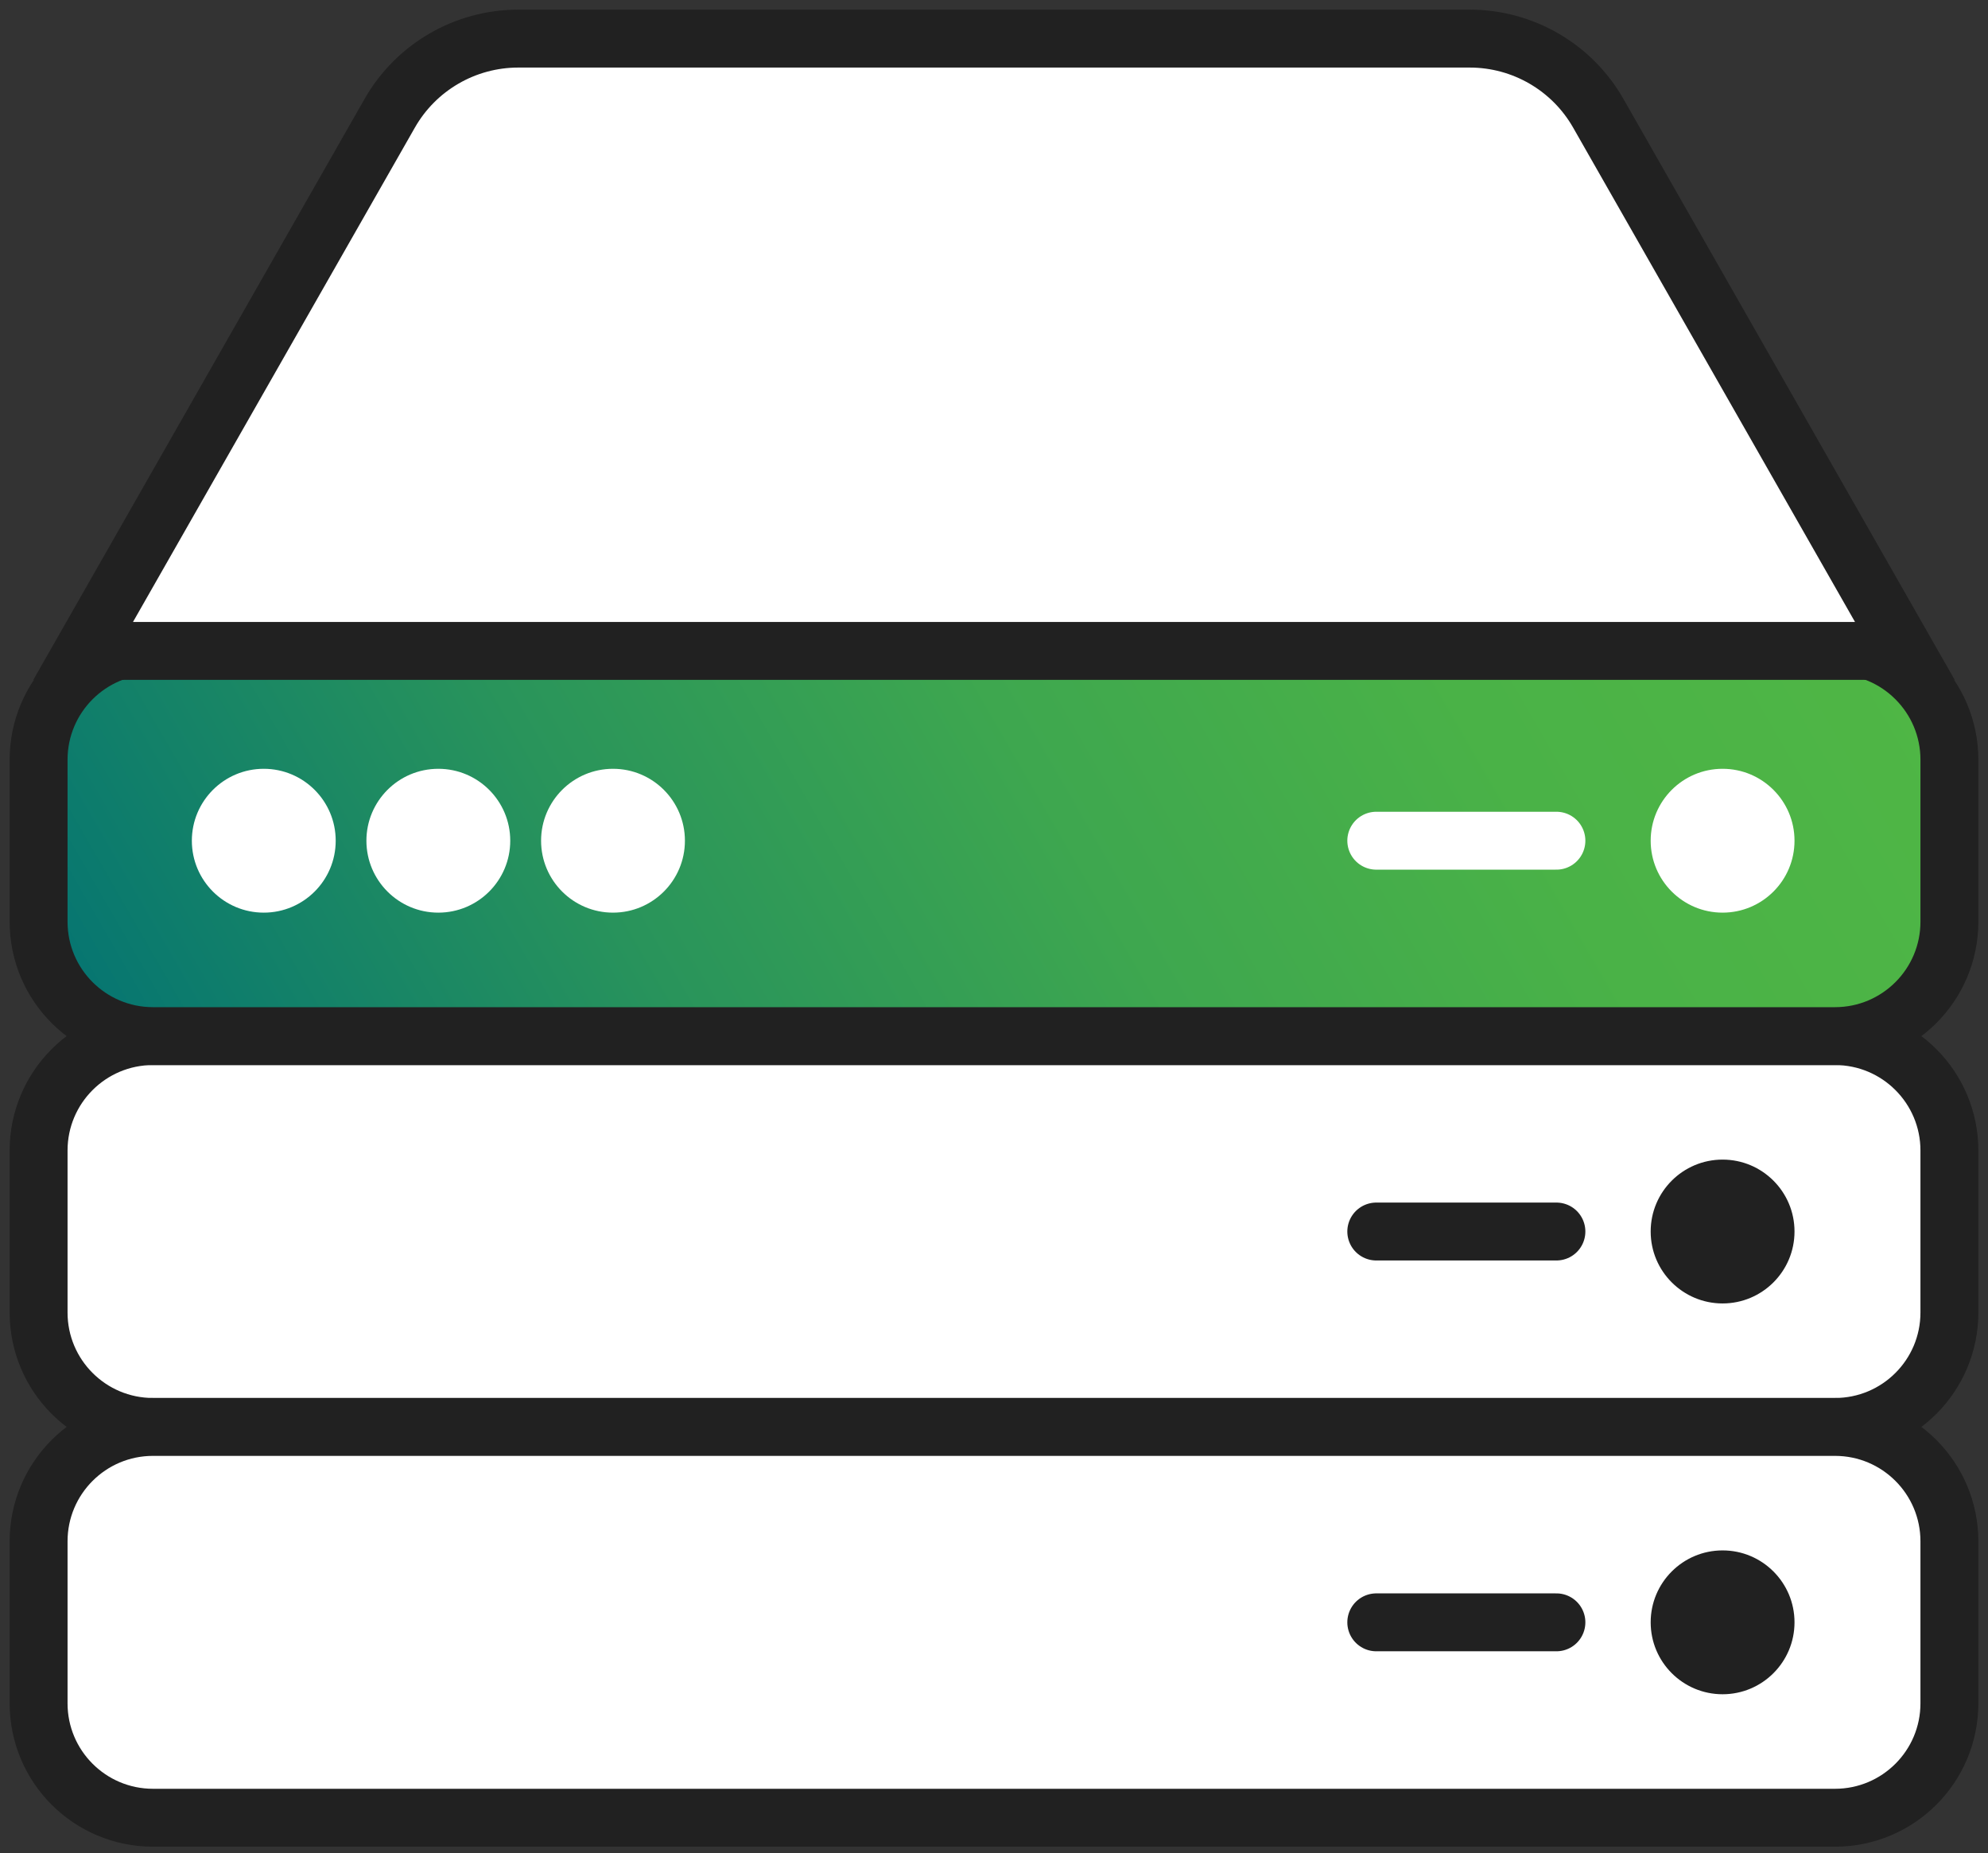 <svg xmlns="http://www.w3.org/2000/svg" fill="none" viewBox="0 0 103 96" height="96" width="103">
<rect x="0" y="0" width="103" height="96" fill="#333333" stroke="none"/>
<path stroke-miterlimit="10" stroke-width="3" stroke="#212121" fill="white" d="M95.073 53.676H7.927C4.653 53.676 2 56.33 2 59.603V67.996C2 71.269 4.653 73.923 7.927 73.923H95.073C98.347 73.923 101 71.269 101 67.996V59.603C101 56.33 98.347 53.676 95.073 53.676Z"></path>
<path stroke-miterlimit="10" stroke-width="3" stroke="#212121" fill="white" d="M95.073 73.923H7.927C4.653 73.923 2 76.576 2 79.85V88.242C2 91.516 4.653 94.169 7.927 94.169H95.073C98.347 94.169 101 91.516 101 88.242V79.85C101 76.576 98.347 73.923 95.073 73.923Z"></path>
<path stroke-miterlimit="10" stroke-width="3" stroke="#212121" fill="url(#paint0_linear_201_8)" d="M95.073 33.43H7.927C4.653 33.43 2 36.084 2 39.357V47.75C2 51.023 4.653 53.677 7.927 53.677H95.073C98.347 53.677 101 51.023 101 47.75V39.357C101 36.084 98.347 33.43 95.073 33.43Z"></path>
<path stroke-miterlimit="10" stroke-width="3" stroke="#212121" fill="white" d="M76.147 2H26.852C24.097 2 21.553 3.477 20.19 5.871L4.309 33.72H98.691L82.81 5.871C81.447 3.477 78.903 2 76.147 2V2Z"></path>
<path fill="#212121" d="M89.249 87.772C91.307 87.772 92.975 86.103 92.975 84.046C92.975 81.988 91.307 80.32 89.249 80.32C87.191 80.32 85.523 81.988 85.523 84.046C85.523 86.103 87.191 87.772 89.249 87.772Z"></path>
<path stroke-linecap="round" stroke-miterlimit="10" stroke-width="3" stroke="#212121" d="M80.639 84.046H71.306"></path>
<path fill="#212121" d="M89.249 67.526C91.307 67.526 92.975 65.857 92.975 63.8C92.975 61.742 91.307 60.074 89.249 60.074C87.191 60.074 85.523 61.742 85.523 63.8C85.523 65.857 87.191 67.526 89.249 67.526Z"></path>
<path stroke-linecap="round" stroke-miterlimit="10" stroke-width="3" stroke="#212121" d="M80.639 63.8H71.306"></path>
<path fill="white" d="M89.249 47.28C91.307 47.28 92.975 45.612 92.975 43.554C92.975 41.496 91.307 39.828 89.249 39.828C87.191 39.828 85.523 41.496 85.523 43.554C85.523 45.612 87.191 47.28 89.249 47.28Z"></path>
<path stroke-linecap="round" stroke-miterlimit="10" stroke-width="3" stroke="white" d="M80.639 43.553H71.306"></path>
<path fill="white" d="M13.666 47.28C15.724 47.28 17.393 45.612 17.393 43.554C17.393 41.496 15.724 39.828 13.666 39.828C11.609 39.828 9.94 41.496 9.94 43.554C9.94 45.612 11.609 47.28 13.666 47.28Z"></path>
<path fill="white" d="M22.71 47.28C24.768 47.28 26.436 45.612 26.436 43.554C26.436 41.496 24.768 39.828 22.71 39.828C20.653 39.828 18.984 41.496 18.984 43.554C18.984 45.612 20.653 47.28 22.71 47.28Z"></path>
<path fill="white" d="M31.76 47.28C33.818 47.28 35.486 45.612 35.486 43.554C35.486 41.496 33.818 39.828 31.76 39.828C29.702 39.828 28.034 41.496 28.034 43.554C28.034 45.612 29.702 47.28 31.76 47.28Z"></path>
<defs>
<linearGradient gradientUnits="userSpaceOnUse" y2="20.673" x2="91.13" y1="66.434" x1="11.87" id="paint0_linear_201_8">
<stop stop-color="#057472"></stop>
<stop stop-color="#0C7B6D" offset="0.06"></stop>
<stop stop-color="#29945B" offset="0.3"></stop>
<stop stop-color="#3EA74F" offset="0.54"></stop>
<stop stop-color="#4AB247" offset="0.77"></stop>
<stop stop-color="#4FB645" offset="1"></stop>
</linearGradient>
</defs>
</svg>
